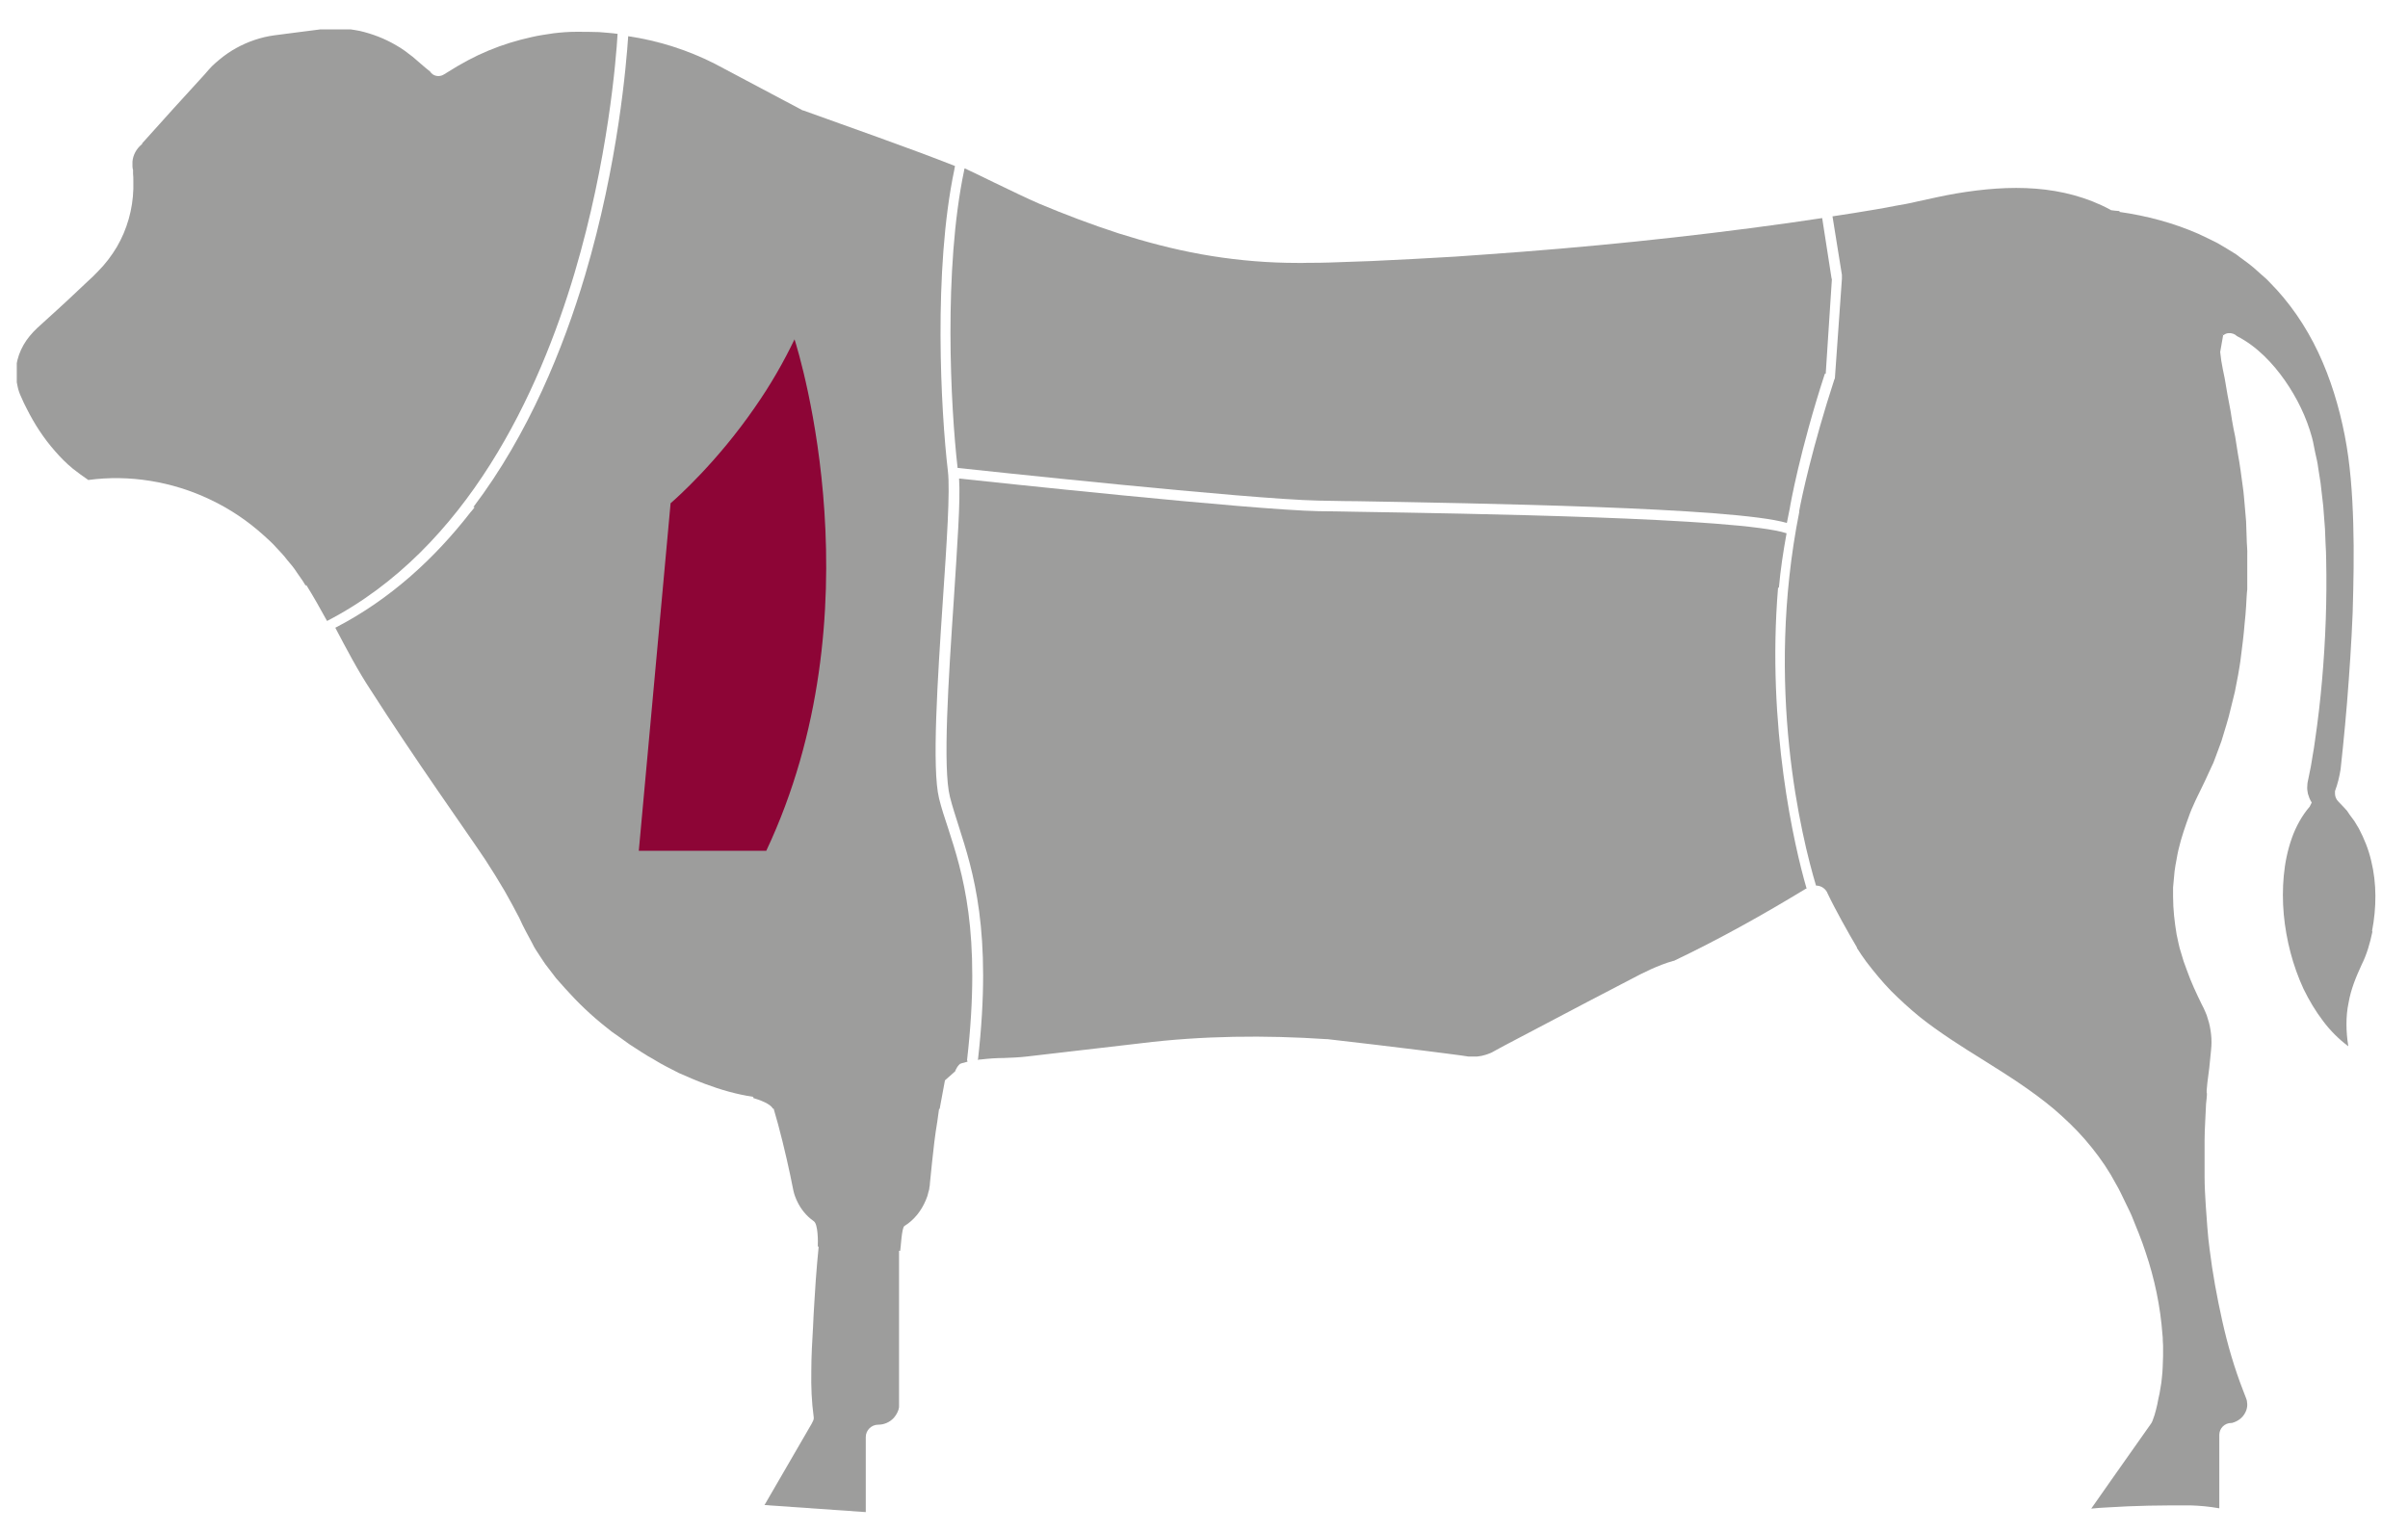 <?xml version="1.0" encoding="UTF-8"?> <svg xmlns="http://www.w3.org/2000/svg" xmlns:xlink="http://www.w3.org/1999/xlink" id="Livello_1" version="1.1" viewBox="0 0 818 521"><defs><style> .st0 { fill: none; } .st1 { fill: #9d9d9c; } .st2 { fill: #8d0536; } .st3 { clip-path: url(#clippath); } </style><clipPath id="clippath"><rect class="st0" x="5.7" y="10" width="801.2" height="504"></rect></clipPath></defs><g class="st3"><path class="st1" d="M805.9,316.6c-.8,3.9-1.9,7.7-3.6,11.1-1.9,4.1-3.7,8.4-4.5,13.1-.5,2.3-.7,4.8-.7,7.2,0,2.4.2,4.9.6,7.3,0,0,0,.2,0,.2-3.2-2.4-6.1-5.3-8.5-8.5-2.6-3.4-4.8-7.1-6.7-11-1.8-3.9-3.3-8.1-4.4-12.3-1.1-4.2-1.9-8.6-2.3-13-.4-4.4-.4-8.8,0-13.1.4-4.4,1.3-8.7,2.7-12.7,1.4-4,3.5-7.8,6.1-10.8,0,0,0,0,0,0l.7-1.4c-.7-1.1-1-2-1.3-3-.2-.9-.3-1.8-.2-2.7,0-.9.2-1.7.4-2.6l.5-2.5c.4-1.7.6-3.4.9-5.1.3-1.7.6-3.4.8-5.1,1-6.8,1.8-13.6,2.4-20.5,1.2-13.7,1.7-27.4,1.4-41.2,0-1.7-.1-3.4-.2-5.2l-.2-5.1-.4-5.2-.2-2.6-.3-2.6-.6-5.2-.8-5.1c-.2-1.7-.6-3.4-1-5.1-.4-1.7-.6-3.4-1.1-5.2-1.9-7-5.1-13.5-9.2-19.4-2.1-3-4.4-5.8-7.1-8.4-2.7-2.6-5.7-4.9-9.2-6.7,0,0,0,0,0,0-.7-.7-1.8-1.1-2.8-1-.7,0-1.3.3-1.8.7-.3-.2-.5-.3-.8-.5l.7.5-1,5.7c.2,2,.5,4,.9,5.9.2,1,.4,1.9.6,2.9.2.9.3,1.9.5,2.9.6,3.9,1.5,7.6,2,11.4.3,1.9.7,3.8,1.1,5.7.3,1.9.6,3.8.9,5.7.7,3.8,1.2,7.6,1.7,11.4.3,1.9.4,3.8.6,5.8l.5,5.8.2,5.8c0,1.9.3,3.9.2,5.8v5.8c0,1,0,1.9,0,2.9v2.9c-.1,0-.4,5.8-.4,5.8-.1,1.9-.3,3.9-.5,5.8-.3,3.9-.8,7.7-1.3,11.6-.2,1.9-.6,3.9-.9,5.8-.4,1.9-.7,3.8-1.1,5.7l-1.4,5.7-.7,2.8-.8,2.8-1.7,5.6-2,5.4c-.4.9-.6,1.8-1.1,2.7l-1.2,2.6-1.2,2.6c-.4.9-.8,1.7-1.3,2.7-.9,1.9-1.9,3.8-2.7,5.7-.9,1.9-1.6,3.9-2.3,5.9-1.4,4-2.7,8.1-3.4,12.4-.3,1.4-.5,2.8-.7,4.2,0,0,0,0,0,0l-.5,5.4c0,.5,0,1.1,0,1.6v1.6c0,4.3.5,8.6,1.2,12.8.5,2.1.8,4.2,1.5,6.2l.9,3,1.1,3c1.4,4,3.2,7.8,5,11.5.5,1,.9,1.7,1.2,2.5.4.8.7,1.7.9,2.5.6,1.7.9,3.5,1.1,5.2.2,1.8.2,3.6,0,5.4l-.6,6c-.3,2.2-1.2,8.7-.8,8.7,0,1.2-.2,2.4-.3,3.6-.1,2.1-.2,4.1-.3,6.2-.1,2-.2,4.1-.2,6.1v6.2c0,0,0,6.2,0,6.2,0,3.3.2,6.5.4,9.8h0c.3,4.2.7,10.7,1.3,14.8,1,8.2,2.5,16.3,4.3,24.4,1.8,8.1,4.1,16,7.1,23.7l1,2.6c0,.2.2.4.2.6,0,.1,0,.2.1.3,0,.1,0,.2,0,.3.2.9.1,1.9-.2,2.8-.7,2-2.3,3.7-4.9,4.4h-.2c-2.3,0-4.1,1.8-4.1,4.1v24.9c-3.3-.6-6.6-.9-9.9-1-4.7,0-9.4,0-14.1.1-4.7.1-9.4.3-14.1.6-1.8.1-3.6.2-5.4.4l7.5-10.7,12.9-18.3h0c.2-.3.3-.6.4-.8.6-1.5.9-2.6,1.2-3.8.3-1.2.6-2.4.8-3.7l.4-1.8.3-1.8.3-1.8.2-1.8c.3-2.4.3-4.9.4-7.3v-3.6c0,0-.1-1.8-.1-1.8,0-.6,0-1.2-.1-1.8-.7-9.7-2.7-19.2-5.8-28.3-1.1-3.5-3.3-8.9-4.7-12.3h0c-.2-.4-.3-.7-.5-1.1l-3.1-6.4-.8-1.6-.9-1.6c-.6-1.1-1.2-2.2-1.8-3.2-2.5-4.2-5.5-8.2-8.7-11.9-3.2-3.7-6.8-7.1-10.5-10.3-7.5-6.3-15.6-11.4-23.4-16.3-7.9-4.9-15.5-9.7-22.3-15.1-3.4-2.8-6.6-5.7-9.7-8.8-3-3.1-5.8-6.5-8.4-9.9-1.1-1.5-2.2-3.1-3.2-4.7,0,0,0-.1,0-.2-2.8-4.7-7.6-13.3-9.9-18.2h0s-.2-.4-.2-.4c0-.1-.1-.3-.2-.4-.8-1.3-2.2-2-3.6-2-4.9-16.4-17.5-67.5-5.7-126.9v-.4c.7-4.1,4.5-21.9,12-44.9h.1s2.4-34,2.4-34h0c0-.1,0-.5,0-.5v-.8c0,0-3.2-19.9-3.2-19.9,4.8-.7,9.6-1.5,14.4-2.3,2.3-.4,4.7-.8,7.1-1.3,2.3-.4,4.7-.8,7.1-1.4l6.9-1.5c2.2-.5,4.5-.9,6.7-1.3,9-1.5,18-2.3,26.9-1.6,8.8.7,17.4,2.9,25.2,7.1h0s.3.2.3.2c.3.1,2.6.3,2.9.3,0,.1,0,.2,0,.3t0,0c9.2,1.3,18.2,3.7,26.7,7.4,2.2,1,4.4,2.1,6.6,3.2,2.1,1.2,4.2,2.5,6.3,3.8,1.9,1.5,3.9,2.8,5.8,4.4l2.7,2.4c.9.8,1.9,1.6,2.7,2.5,6.9,6.9,12.5,15.1,16.7,24,4.2,8.9,7.1,18.5,9,28.2,1.9,9.7,2.6,19.8,2.9,29.9.3,10.1.1,20.2-.2,30.4-.4,10.2-1.1,20.3-1.9,30.4-.4,5.1-.9,10.1-1.4,15.2-.3,2.5-.5,5.1-.8,7.6-.4,2.5-1,5-1.9,7.4h0s0,.9,0,.9c0,.9.4,1.9,1.1,2.6l2,2.1,1,1.1.8,1.2c.6.8,1.2,1.6,1.7,2.3l1.5,2.5c1.8,3.4,3.3,7.1,4.2,11,1.9,7.7,1.8,15.9.3,23.8"></path><path class="st1" d="M103.9,199.1c-.5-.7-.8-1.4-1.4-2.2l-1.6-2.3c-1-1.6-2.2-3-3.4-4.4-1.1-1.5-2.4-2.8-3.7-4.2-1.2-1.4-2.6-2.6-4-3.9-5.5-5-11.7-9.2-18.5-12.4-12.8-6.1-27.4-8.5-41.3-6.6-1.8-1.2-3.5-2.5-5.2-3.8-2.2-1.8-4.2-3.8-6.1-6-3.8-4.3-7-9.2-9.6-14.4-.7-1.3-1.3-2.6-1.9-4-.2-.4-.3-.6-.4-.9l-.3-.8c-.2-.6-.4-1.2-.5-1.8-.6-2.4-.7-4.8-.4-7.3.3-2.4,1.2-4.8,2.4-6.9,1.2-2.1,2.8-4,4.6-5.7,4.6-4.2,9.3-8.4,13.8-12.7l3.4-3.2c1.2-1.1,2.2-2,3.5-3.4,2.5-2.5,4.6-5.3,6.4-8.3,3.5-6,5.4-12.8,5.6-19.7,0-.9,0-1.7,0-2.6,0-.9,0-1.7-.1-2.6v-1.3c-.1,0-.2-1.1-.2-1.1,0-.6,0-1.1,0-1.7.2-2.3,1.4-4.4,3.1-5.8,0,0,.1-.1.2-.2v-.2c7.1-7.9,14.1-15.7,21.2-23.4l1.3-1.5,1.2-1.3,1.3-1.2,1.3-1.1c1.8-1.5,3.7-2.8,5.7-3.9,4-2.2,8.4-3.7,12.9-4.3l7.7-1,7.8-1c.7-.1,1.2-.1,1.8-.2s1.1-.1,1.7-.1h1.7c0,0,1.7,0,1.7,0,2.2,0,4.4.4,6.6.8,4.3,1,8.5,2.6,12.4,4.9,2,1.1,3.8,2.5,5.6,3.9.9.7,1.9,1.7,2.9,2.5,1,.9,2,1.7,3,2.5h0s0,0,0,0c1,1.6,3.1,2,4.7,1l1.3-.8c4.4-2.8,9-5.3,13.8-7.3,4.8-2,9.7-3.5,14.7-4.6,2.5-.6,5-.9,7.5-1.3,2.5-.3,5.1-.5,7.6-.5,2.5,0,5.2,0,7.8.1,2.1.2,4.2.3,6.3.6-.5,8.5-3.2,42.8-14.6,81.2-12,40.4-36.3,93.6-84.1,118.3-2.3-4.2-4.6-8.3-7.1-12.3"></path><path class="st1" d="M160.8,172.3c18.8-24.8,30.6-54.1,37.9-78.6,11.4-38.3,14.1-72.5,14.7-81.4,10.1,1.5,20,4.6,29.3,9.3l29.6,15.7.3.2c0,0,.1,0,.2,0,15.2,5.5,35.6,12.6,51.6,18.9,0,.4-.2.8-.2,1.2-7.2,34.2-4.6,82-2.2,102.5.8,6.6-.4,24.6-1.7,43.7-1.8,26.9-3.8,57.4-1.3,67.5.8,3.3,1.9,6.6,3.1,10.2,4.8,14.9,11.4,35.2,6.4,78.8,0,0,.4.4,0,.5-1.2.3-2.3.6-2.4.7l-.4.4c-.1.1-.3.4-.4.5-.1.2-.3.4-.4.7-.1.2-.3.4-.4.8,0,0,0,0,0,.1l-3.5,3.1c-.6,3.2-1.2,6.4-1.8,9.7h-.2c-.2,1.4-.5,3.7-.6,4.3-.8,4.7-1.3,9.3-1.8,14l-.7,6.9c0,.6-.1,1.1-.2,1.6,0,.5-.2,1-.3,1.4-.2,1-.5,1.9-.9,2.8-1.5,3.6-4,6.8-7.3,8.8h0c-.9.7-1.2,7.3-1.4,8.4h-.4s0,51.8,0,51.8c0,.2,0,.3,0,.4,0,.2,0,.5,0,.7s0,.5-.1.7c0,.2-.1.5-.2.7-.3.9-.9,1.8-1.5,2.5-1.4,1.5-3.3,2.3-5.3,2.3h0c-2.3,0-4.2,1.9-4.2,4.2v25.5l-34.4-2.4,16-27.6h0c0,0,.4-.8.4-.8.3-.5.4-1.1.3-1.6-.7-5.1-.9-10.3-.8-15.4,0-5.1.3-10.3.6-15.4.2-5.1.6-10.3.9-15.4.3-3.9.6-7.8,1-11.6h-.3c.1-1.7.1-7.5-1.3-8.6l-.4-.3c-2.2-1.6-4-3.8-5.2-6.3-.6-1.2-1.1-2.5-1.4-3.9l-1.1-5.4c-1.4-6.6-3.6-15.8-5.6-22.4h-.3c-.6-1.6-4.8-3.1-6.6-3.6v-.4c-5.5-.8-11.1-2.4-16.4-4.4-3-1.1-5.9-2.4-8.9-3.7-2.9-1.5-5.8-2.9-8.5-4.6-2.8-1.5-5.5-3.4-8.2-5.1l-3.9-2.8c-.7-.5-1.3-.9-2-1.4l-1.9-1.5c-5.1-4-9.8-8.5-14-13.2l-3.2-3.6-2.9-3.8c-1-1.2-1.8-2.6-2.7-3.9l-1.3-2c-.2-.3-.4-.7-.6-1l-.5-1-2.2-4.1c-.8-1.5-1.6-3.1-2.3-4.7-1.6-3.1-3.3-6.2-5-9.2-2.1-3.6-4.3-7.1-6.5-10.5h0c-1.5-2.3-3.9-5.7-4.7-6.9l-11.6-16.8c-7.7-11.2-15.3-22.5-22.6-33.9-4.5-6.8-8.3-14.1-12.1-21.3,18.6-9.6,33.7-23.5,45.9-39.2,0,0,1.5-1.7,1.4-1.8"></path><path class="st1" d="M613.5,302s0,0-.1,0c-14.6,8.9-29.5,17.2-44.8,24.5,0,0-.1,0-.2,0-5.2,1.5-10,3.9-14.7,6.4l-14.2,7.4-28.5,15-3.5,1.9-.7.4c-.2.1-.4.2-.7.3-.4.2-.9.3-1.4.5-.9.3-1.9.5-2.9.6-.5,0-1,0-1.5,0-.2,0-.5,0-.7,0h-.8c0-.1-15.9-2.1-15.9-2.1-10.6-1.3-21.3-2.6-31.9-3.8h0,0c-.1,0-.2,0-.3,0h0c-10.5-.7-21-1-31.6-.8-10.5.2-21.1.9-31.6,2.2l-31,3.6-7.7.9c-2.6.3-5.2.4-7.8.5-2.6,0-5.2.2-7.8.5-.3,0-.7,0-1,.2,0,0,0,0,0,0h0c5-43.8-1.7-64.3-6.5-79.4-1.1-3.5-2.2-6.8-3-10-2.5-9.8-.5-40.1,1.3-66.9,1.2-18.8,2.3-33.8,1.8-41.3,9.5,1,98.5,10.6,122.2,11.1,3,0,7.5.1,13.1.2,36.1.6,129.8,2,145.8,7.3-1.2,6.7-2,11.9-2.6,18.4,0,0-.2.1-.3.2-3.9,47.1,5.6,88.1,9.7,102.1"></path><path class="st1" d="M622.3,94.8l-2.1,32.2c0,0-.2,0-.3,0-8.5,26.1-11.8,44.9-11.9,45.7-.3,1.7-.7,3.3-1,5-17.8-5.3-106.9-6.7-146.1-7.4-5.6,0-10.1-.2-13.1-.2-24.1-.5-115.9-10.4-122.5-11.1-2.4-20.9-4.8-67.6,2.2-101,0-.3.1-.5.2-.8,1.1.4,17.9,8.8,25.3,12,8.8,3.7,17.8,7.1,27,10.1,9.2,2.9,18.6,5.4,28.1,7.1,9.5,1.7,19.2,2.7,29,2.9,2.4,0,4.9.1,7.3,0,2.4,0,4.9,0,7.3-.1l14.2-.5,14.2-.7,14.2-.8c2.6-.2,7.3-.5,9.9-.7h0c34.5-2.4,68.9-5.9,103.2-10.7,3.9-.6,7.7-1.1,11.6-1.7l3.2,20.6Z"></path><path class="st2" d="M260.3,289.1h-43.3l10.8-118.1c2.2-1.9,15.7-13.9,28.5-32.4,5.6-8,10-15.8,13.6-23.3,1.8,5.6,28.5,92.9-9.6,173.8"></path></g></svg> 